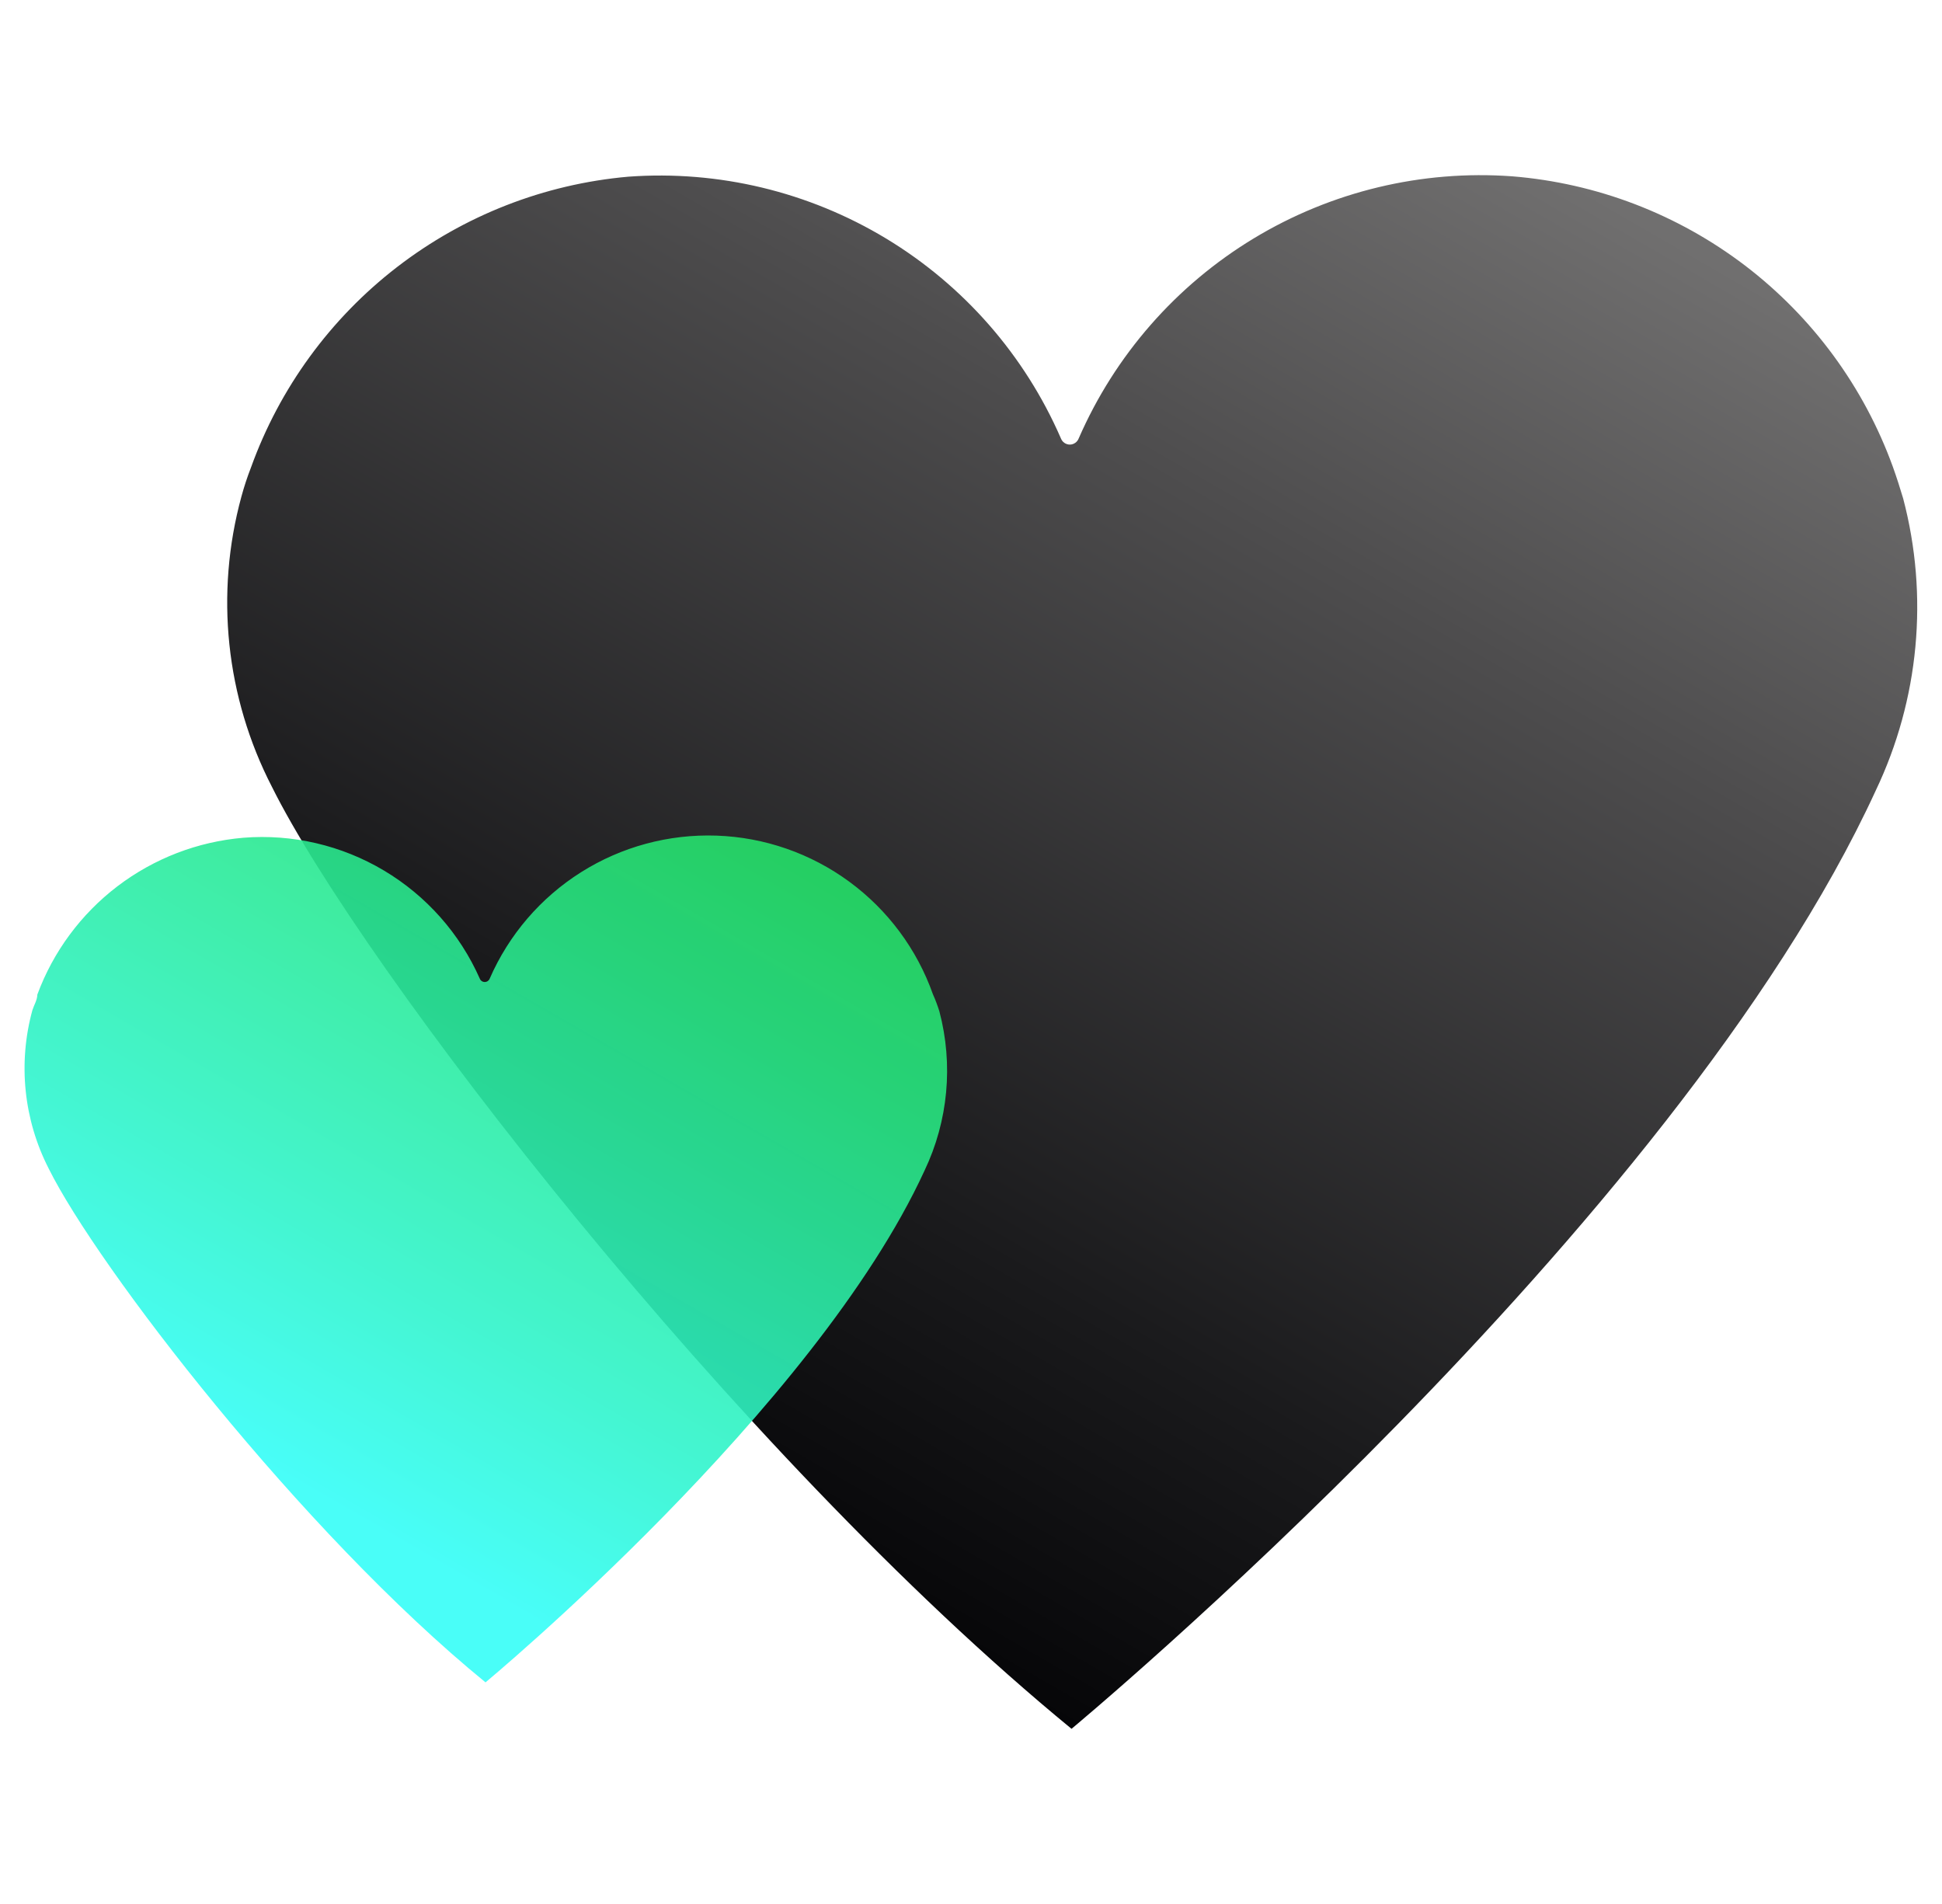 <?xml version="1.0" encoding="UTF-8"?> <svg xmlns="http://www.w3.org/2000/svg" width="51" height="50" viewBox="0 0 51 50" fill="none"><g clip-path="url(#clip0_1305_15239)"><path d="M49.71 12.26C48.95 10.163 47.603 8.329 45.831 6.976C44.057 5.624 41.933 4.809 39.71 4.63C37.334 4.458 34.964 5.028 32.926 6.26C30.888 7.493 29.282 9.327 28.33 11.51C28.312 11.558 28.28 11.6 28.238 11.629C28.196 11.659 28.146 11.675 28.095 11.675C28.044 11.675 27.994 11.659 27.951 11.629C27.91 11.6 27.878 11.558 27.86 11.51C26.911 9.329 25.309 7.497 23.274 6.266C21.239 5.036 18.872 4.467 16.5 4.64C14.291 4.835 12.185 5.658 10.429 7.012C8.673 8.366 7.341 10.194 6.59 12.28C6.493 12.529 6.41 12.782 6.34 13.04C5.643 15.591 5.929 18.31 7.14 20.66C9.47 25.35 19.28 38.13 28.14 45.4C28.14 45.4 43.98 32.25 49.26 20.76C50.4 18.369 50.655 15.651 49.98 13.09C49.9 12.82 49.81 12.54 49.71 12.26Z" fill="url(#paint0_linear_1305_15239)"></path><path d="M24.5 26.11C24.081 24.926 23.314 23.895 22.301 23.152C21.288 22.409 20.075 21.988 18.82 21.944C17.564 21.9 16.324 22.234 15.261 22.904C14.198 23.574 13.362 24.548 12.86 25.7C12.85 25.726 12.832 25.748 12.809 25.764C12.785 25.78 12.758 25.788 12.73 25.788C12.702 25.788 12.675 25.78 12.652 25.764C12.628 25.748 12.61 25.726 12.6 25.7C12.076 24.516 11.197 23.524 10.084 22.861C8.972 22.198 7.681 21.897 6.39 22C5.19 22.102 4.044 22.544 3.086 23.273C2.128 24.003 1.397 24.99 0.98 26.12C0.98 26.26 0.89 26.4 0.85 26.53C0.469 27.922 0.622 29.406 1.28 30.69C2.55 33.25 7.9 40.22 12.75 44.18C12.75 44.18 21.4 37.01 24.28 30.74C24.901 29.437 25.039 27.956 24.67 26.56C24.622 26.407 24.566 26.256 24.5 26.11Z" fill="url(#paint1_linear_1305_15239)" fill-opacity="0.9"></path></g><defs><linearGradient id="paint0_linear_1305_15239" x1="36.55" y1="1.5" x2="15.44" y2="38.07" gradientUnits="userSpaceOnUse"><stop offset="0.01" stop-color="#706F6F"></stop><stop offset="0.29" stop-color="#4E4D4E"></stop><stop offset="0.77" stop-color="#1A1A1C"></stop><stop offset="1" stop-color="#060608"></stop></linearGradient><linearGradient id="paint1_linear_1305_15239" x1="17.34" y1="20.24" x2="5.83" y2="40.18" gradientUnits="userSpaceOnUse"><stop offset="0.01" stop-color="#25E169"></stop><stop offset="0.21" stop-color="#28E785"></stop><stop offset="0.66" stop-color="#30F5CD"></stop><stop offset="0.91" stop-color="#35FEF8"></stop></linearGradient><clipPath id="clip0_1305_15239"><rect width="50" height="50" fill="white" transform="translate(0.5)"></rect></clipPath></defs></svg> 